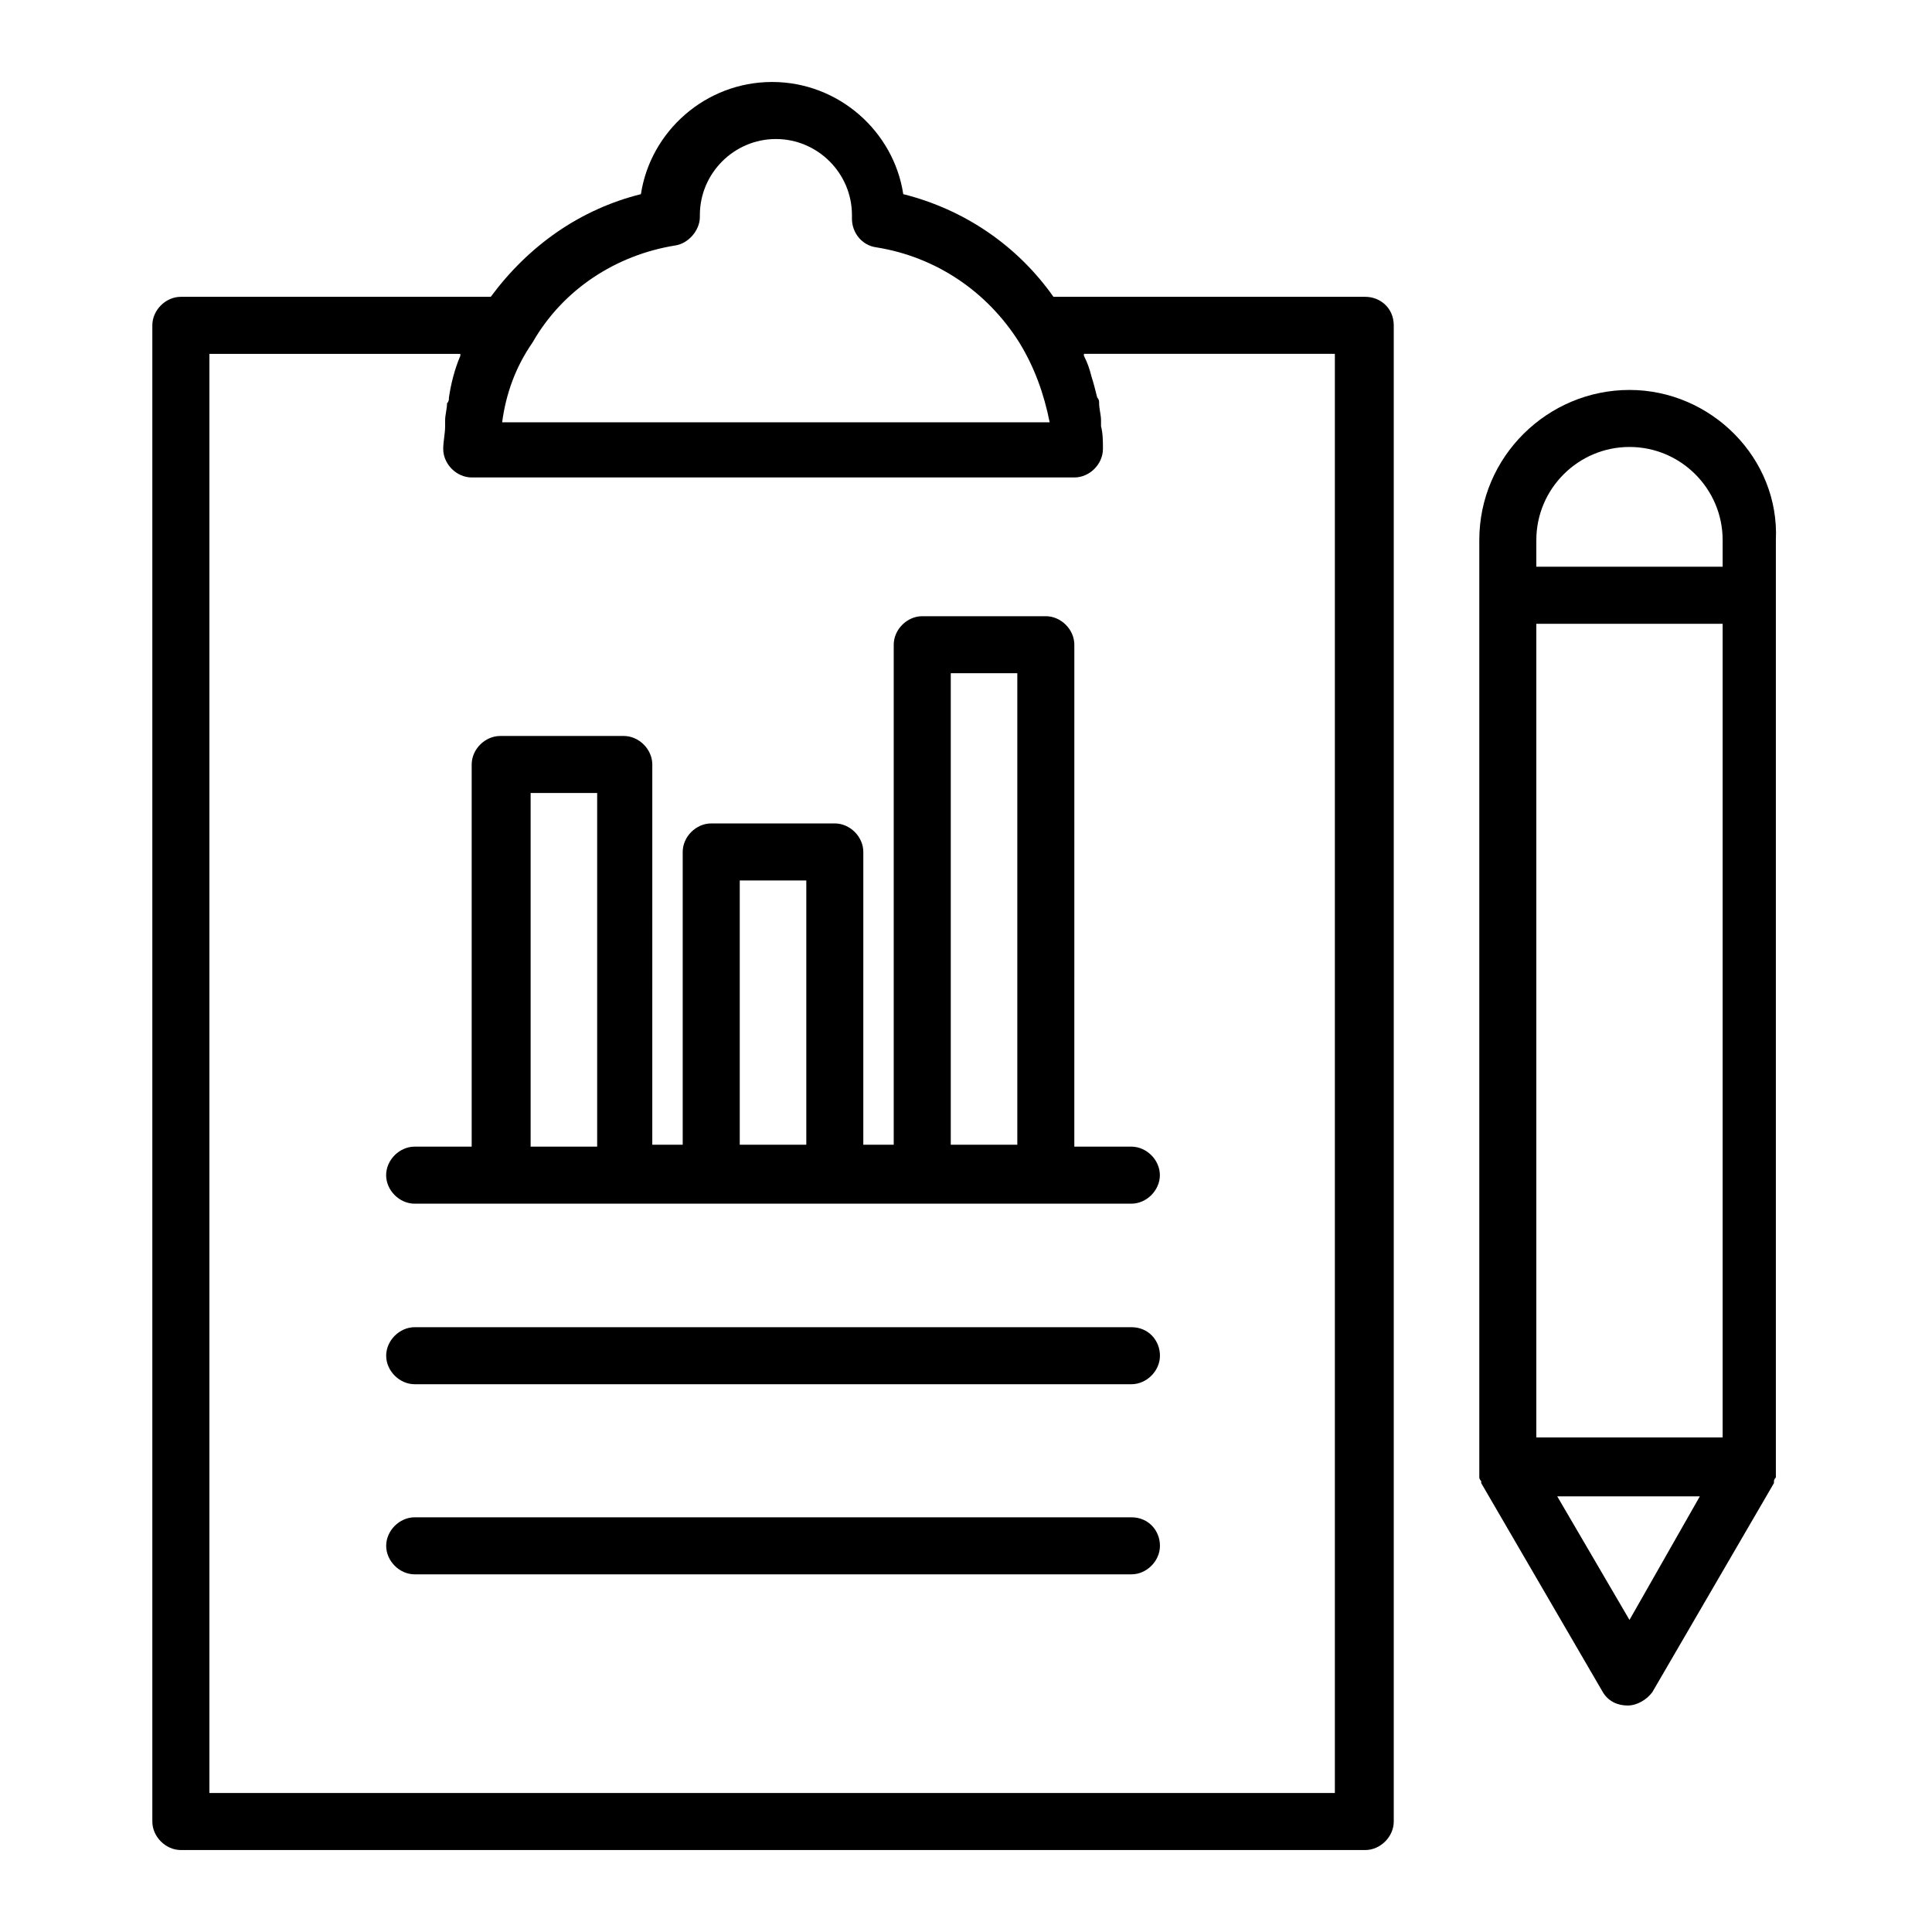 <?xml version="1.0" encoding="UTF-8"?>
<!-- Uploaded to: ICON Repo, www.svgrepo.com, Generator: ICON Repo Mixer Tools -->
<svg fill="#000000" width="800px" height="800px" version="1.1" viewBox="144 144 512 512" xmlns="http://www.w3.org/2000/svg">
 <g>
  <path d="m443.83 546.1h-189.93c-4.031 0-7.559 3.527-7.559 7.559s3.527 7.559 7.559 7.559h189.94c4.031 0 7.559-3.527 7.559-7.559-0.004-4.031-3.027-7.559-7.562-7.559z"/>
  <path d="m443.83 495.72h-189.93c-4.031 0-7.559 3.527-7.559 7.559 0 4.027 3.527 7.555 7.559 7.555h189.94c4.031 0 7.559-3.527 7.559-7.559-0.004-4.027-3.027-7.555-7.562-7.555z"/>
  <path d="m505.8 222.66h-82.625c-9.574-13.602-23.68-23.176-39.801-27.207-2.519-16.625-17.129-29.727-34.762-29.727s-32.242 13.098-34.762 29.727c-16.121 4.031-29.727 13.602-39.801 27.207h-82.121c-4.031 0-7.559 3.527-7.559 7.559v396.5c0 4.031 3.527 7.559 7.559 7.559h313.87c4.031 0 7.559-3.527 7.559-7.559v-396.5c0-4.535-3.527-7.559-7.559-7.559zm-182.88-13.602c3.527-0.504 6.551-4.031 6.551-7.559v-0.504c0-11.082 9.07-20.152 20.152-20.152 11.082 0 20.152 9.07 20.152 20.152v1.008c0 3.527 2.519 7.055 6.551 7.559 15.617 2.519 29.223 11.586 37.785 25.191 4.031 6.551 6.551 13.602 8.062 21.16h-145.1c1.008-7.559 3.527-14.609 8.062-21.16 8.059-14.109 22.164-23.176 37.781-25.695zm175.33 410.1h-298.76v-381.38h66.504v0.504c-1.512 3.527-2.519 7.559-3.023 11.082 0 0.504 0 1.008-0.504 1.512 0 1.512-0.504 3.023-0.504 4.535v1.512c0 2.016-0.504 4.031-0.504 6.047 0 4.031 3.527 7.559 7.559 7.559h159.71c4.031 0 7.559-3.527 7.559-7.559 0-2.016 0-4.031-0.504-6.047v-1.512c0-1.512-0.504-3.023-0.504-4.535 0-0.504 0-1.008-0.504-1.512-0.504-2.016-1.008-4.031-1.512-5.543-0.504-2.016-1.008-3.527-2.016-5.543v-0.504h66.504v381.39z"/>
  <path d="m575.83 247.34c-21.664 0-39.801 17.633-39.801 39.801v245.86 2.016 0.504c0 0.504 0.504 1.008 0.504 1.008v0.504l32.242 55.418c1.512 2.519 4.031 3.527 6.551 3.527s5.039-1.512 6.551-3.527l32.242-55.418v-0.504c0-0.504 0.504-1.008 0.504-1.008v-0.504-2.016-245.86c1.008-21.664-17.129-39.801-38.793-39.801zm-24.688 278.1v-216.13h49.375v215.63h-49.375zm24.688-262.99c13.602 0 24.688 11.082 24.688 24.688v7.055h-49.375v-7.055c0-13.602 11.086-24.688 24.688-24.688zm0 310.85-19.145-32.746h37.785z"/>
  <path d="m428.71 314.86c0-4.031-3.527-7.559-7.559-7.559h-32.746c-4.031 0-7.559 3.527-7.559 7.559v132.5h-8.062l0.004-77.586c0-4.031-3.527-7.559-7.559-7.559h-32.746c-4.031 0-7.559 3.527-7.559 7.559v77.586h-8.062l0.004-100.76c0-4.031-3.527-7.559-7.559-7.559h-32.746c-4.031 0-7.559 3.527-7.559 7.559v101.27h-15.113c-4.031 0-7.559 3.527-7.559 7.559s3.527 7.559 7.559 7.559h189.93c4.031 0 7.559-3.527 7.559-7.559s-3.527-7.559-7.559-7.559h-15.113zm-144.09 132.5v-93.203h17.633v93.707h-17.633zm55.422 0v-70.027h17.633v70.031zm55.922 0v-124.95h17.633v124.95z"/>
 </g>
</svg>